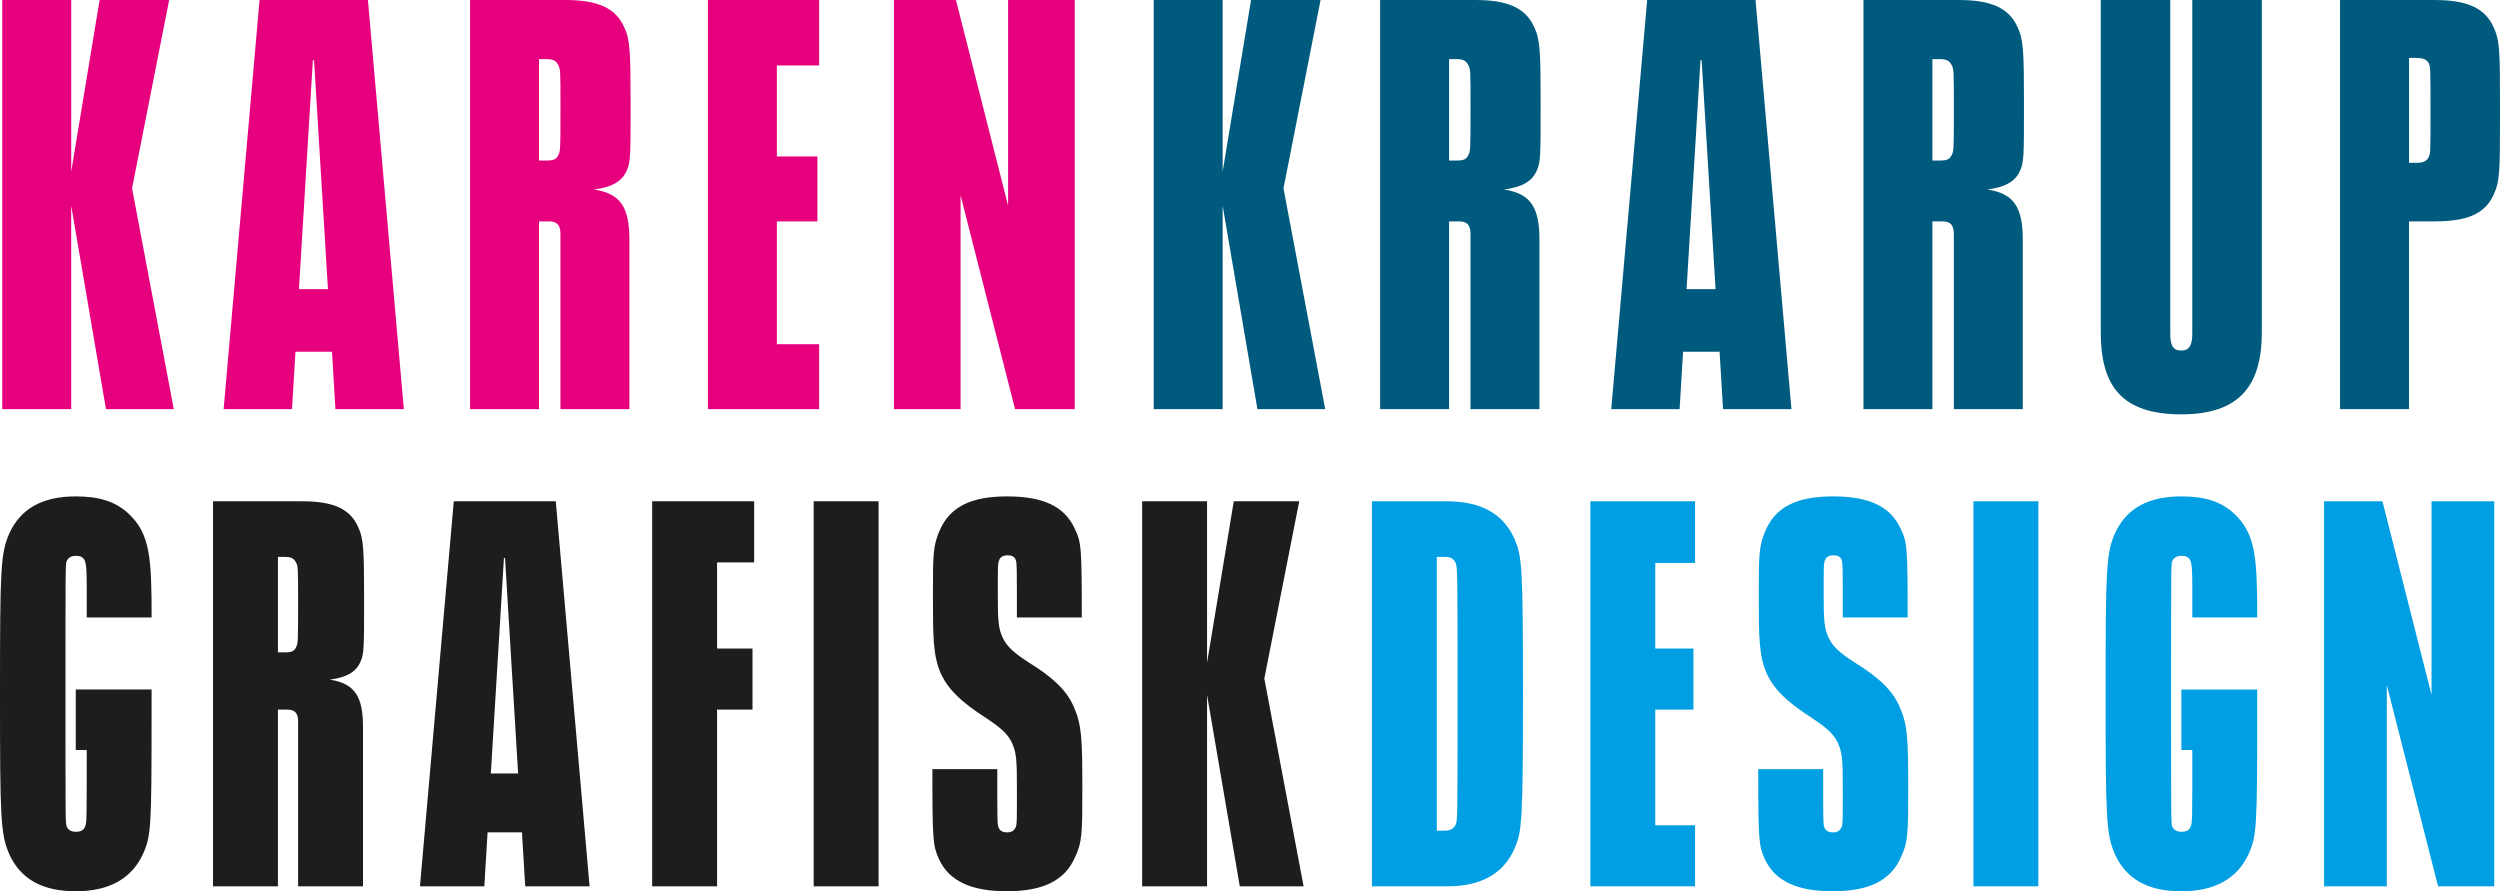 <?xml version="1.0" encoding="UTF-8"?><svg id="Layer_2" xmlns="http://www.w3.org/2000/svg" xmlns:xlink="http://www.w3.org/1999/xlink" viewBox="0 0 1031.18 367.61"><defs><style>.cls-1{fill:#009fe3;}.cls-2{fill:none;}.cls-3{fill:#e6007e;}.cls-4{fill:#1d1d1b;}.cls-5{fill:#005a7d;}.cls-6{clip-path:url(#clippath);}</style><clipPath id="clippath"><rect class="cls-2" width="1031.18" height="367.61"/></clipPath></defs><g id="a"><g class="cls-6"><path class="cls-1" d="M958.62,365.59h25.87v-83.01l21.15,83.01h23.17v-158.82h-25.87v79.86l-20.25-79.86h-24.07v158.82ZM899.77,309.35h4.5c0,29.02,0,30.14-.67,31.49-.45,1.57-1.8,2.25-3.82,2.25-1.8,0-3.15-.67-3.82-2.25-.45-1.57-.45-2.47-.45-54.66s0-53.09.45-54.66c.67-1.57,2.02-2.25,3.82-2.25,1.35,0,2.25.22,2.92.9,1.8,1.57,1.57,4.72,1.57,24.52h26.77c0-24.97-.67-34.64-9.67-42.97-5.4-4.95-12.15-6.97-21.6-6.97-13.72,0-22.72,4.95-27.44,15.3-3.6,8.32-3.82,14.62-3.82,66.14s.22,57.81,3.82,66.14c4.72,10.35,13.72,15.3,27.44,15.3s23.17-5.17,27.89-15.75c3.15-7.2,3.37-11.02,3.37-56.46v-11.02h-31.27v24.97h0ZM813.99,365.59h26.77v-158.82h-26.77v158.82ZM756.04,367.61c14.62,0,23.62-4.27,27.89-13.72,3.15-6.52,3.15-10.35,3.15-28.79,0-20.47-.22-26.1-3.6-33.74-2.92-6.52-8.1-11.7-18.67-18.22-5.85-3.82-8.77-6.3-10.57-10.12-1.8-3.82-2.02-6.97-2.02-18,0-12.15,0-12.37.45-13.72.45-1.57,1.8-2.25,3.6-2.25,1.57,0,2.92.45,3.37,2.02.45,1.35.45,1.8.45,23.62h26.77c0-29.24-.22-31.04-2.92-36.67-4.27-9.22-13.05-13.27-27.89-13.27s-23.4,4.27-27.67,13.72c-2.92,6.52-2.92,10.35-2.92,26.55,0,18,0,25.42,3.37,33.07,3.15,6.52,8.32,11.47,18.45,18,6.07,4.05,9,6.52,10.8,10.35,1.8,4.05,2.02,6.97,2.02,18.67,0,14.17,0,14.62-.45,15.97-.67,1.57-1.8,2.25-3.6,2.25s-3.15-.67-3.6-2.25c-.45-1.35-.45-1.57-.45-23.85h-26.77c0,29.69.22,31.49,2.7,37.12,4.27,9.22,13.5,13.27,28.12,13.27M655.98,365.59h43.19v-25.2h-16.42v-47.69h15.75v-25.2h-15.75v-35.32h16.42v-25.42h-43.19v158.82ZM592.65,342.64v-112.93h3.15c2.25,0,3.6.45,4.5,2.25.9,2.02.9,2.47.9,55.11s0,51.29-.9,53.32c-.9,1.57-2.25,2.25-4.5,2.25h-3.15ZM565.88,365.59h30.82c13.95,0,23.17-4.95,27.89-15.3,3.15-7.2,3.6-10.57,3.6-64.11s-.45-56.91-3.6-64.11c-4.72-10.35-13.95-15.3-27.89-15.3h-30.82s0,158.82,0,158.82Z"/><path class="cls-4" d="M537.7,365.59l-16.2-85.71,14.4-73.11h-27l-11.02,66.59v-66.59h-26.77v158.82h26.77v-78.96l13.5,78.96s26.32,0,26.32,0ZM415.39,367.61c14.62,0,23.62-4.27,27.89-13.72,3.15-6.52,3.15-10.35,3.15-28.79,0-20.47-.22-26.1-3.6-33.74-2.92-6.52-8.1-11.7-18.67-18.22-5.85-3.82-8.77-6.3-10.57-10.12s-2.02-6.97-2.02-18c0-12.15,0-12.37.45-13.72.45-1.57,1.8-2.25,3.6-2.25,1.57,0,2.92.45,3.37,2.02.45,1.35.45,1.8.45,23.62h26.77c0-29.24-.22-31.04-2.92-36.67-4.27-9.22-13.05-13.27-27.89-13.27s-23.4,4.27-27.67,13.72c-2.92,6.52-2.92,10.35-2.92,26.55,0,18,0,25.42,3.37,33.07,3.15,6.52,8.32,11.47,18.45,18,6.07,4.05,9,6.52,10.8,10.35,1.8,4.05,2.02,6.97,2.02,18.67,0,14.17,0,14.62-.45,15.97-.67,1.57-1.8,2.25-3.6,2.25s-3.15-.67-3.6-2.25c-.45-1.35-.45-1.57-.45-23.85h-26.77c0,29.69.22,31.49,2.7,37.12,4.27,9.22,13.5,13.27,28.12,13.27M335.62,365.59h26.77v-158.82h-26.77v158.82ZM269,365.59h26.77v-72.89h14.62v-25.2h-14.62v-35.54h15.3v-25.2h-42.07s0,158.82,0,158.82ZM202.46,319.02l5.4-88.86h.45l5.4,88.86s-11.25,0-11.25,0ZM216.64,365.59h26.55l-13.95-158.82h-42.07l-13.95,158.82h26.55l1.35-22.27h14.17s1.35,22.27,1.35,22.27ZM122.06,267.05c-.67,1.57-2.02,2.02-4.05,2.02h-3.37v-39.37h2.7c2.47,0,3.82.45,4.72,2.25.9,1.57.9,2.47.9,16.2,0,16.65,0,17.32-.9,18.9M136.01,280.33c6.97-.9,10.8-3.15,12.6-7.2,1.57-3.37,1.57-5.62,1.57-26.1s-.22-24.97-2.47-29.69c-3.37-7.65-10.57-10.57-22.95-10.57h-36.89v158.82h26.77v-72.89h3.82c3.15,0,4.5,1.35,4.5,4.95v67.94h26.77v-65.69c0-12.6-3.37-18-13.72-19.57M31.27,309.35h4.5c0,29.02,0,30.14-.67,31.49-.45,1.57-1.8,2.25-3.82,2.25-1.8,0-3.15-.67-3.82-2.25-.45-1.57-.45-2.47-.45-54.66s0-53.09.45-54.66c.67-1.57,2.02-2.25,3.82-2.25,1.35,0,2.25.22,2.92.9,1.8,1.57,1.57,4.72,1.57,24.52h26.77c0-24.97-.67-34.64-9.67-42.97-5.4-4.95-12.15-6.97-21.6-6.97-13.72,0-22.72,4.95-27.44,15.3C.22,228.36,0,234.66,0,286.18s.22,57.81,3.82,66.14c4.72,10.35,13.72,15.3,27.44,15.3s23.17-5.17,27.89-15.75c3.15-7.2,3.37-11.02,3.37-56.46v-11.02h-31.27v24.97Z"/><path class="cls-5" d="M993.66,67.16V23.9h3.11c2.39,0,4.06.48,5.02,2.15.72,1.67.72,2.15.72,19.6s0,17.45-.72,19.12c-.96,1.91-2.63,2.39-5.02,2.39,0,0-3.11,0-3.11,0ZM965.21,168.75h28.44v-77.44h10.52c13.62,0,20.79-3.11,24.38-10.99,2.63-5.74,2.63-9.56,2.63-34.42s0-28.92-2.63-34.66c-3.59-7.89-10.76-11.23-24.38-11.23h-38.96v168.75h0ZM899.72,170.9c24.14,0,33.22-11.95,33.22-33.94V0h-28.68v137.67c0,4.54-1.2,6.93-4.54,6.93-3.59,0-4.54-2.39-4.54-6.93V0h-28.68v136.96c0,21.99,8.37,33.94,33.22,33.94M804.95,64.06c-.72,1.67-2.15,2.15-4.3,2.15h-3.59V24.38h2.87c2.63,0,4.06.48,5.02,2.39.96,1.67.96,2.63.96,17.21,0,17.69,0,18.4-.96,20.08M819.77,78.16c7.41-.96,11.47-3.35,13.39-7.65,1.67-3.59,1.67-5.98,1.67-27.73s-.24-26.53-2.63-31.55C828.61,3.11,820.97,0,807.82,0h-39.2v168.75h28.44v-77.44h4.06c3.35,0,4.78,1.43,4.78,5.26v72.18h28.44v-69.79c0-13.39-3.59-19.12-14.58-20.79M695.66,119.27l5.74-94.41h.48l5.74,94.41h-11.95ZM710.72,168.75h28.2L724.11,0h-44.7l-14.82,168.75h28.2l1.43-23.66h15.06l1.43,23.66ZM605.59,64.06c-.72,1.67-2.15,2.15-4.3,2.15h-3.59V24.38h2.87c2.63,0,4.06.48,5.02,2.39.96,1.67.96,2.63.96,17.21,0,17.69,0,18.4-.96,20.08M620.41,78.16c7.41-.96,11.47-3.35,13.39-7.65,1.67-3.59,1.67-5.98,1.67-27.73s-.24-26.53-2.63-31.55C629.25,3.11,621.6,0,608.46,0h-39.2v168.75h28.44v-77.44h4.06c3.35,0,4.78,1.43,4.78,5.26v72.18h28.44v-69.79c0-13.39-3.59-19.12-14.58-20.79M546.61,168.75l-17.21-91.07L544.7,0h-28.68l-11.71,70.75V0h-28.44v168.75h28.44v-83.9l14.34,83.9h27.97Z"/><path class="cls-3" d="M368.72,168.75h27.49v-88.2l22.47,88.2h24.62V0h-27.49v84.85L394.3,0h-25.57s0,168.75,0,168.75ZM291.99,168.75h45.89v-26.77h-17.45v-50.67h16.73v-26.77h-16.73V27.01h17.45V0h-45.89v168.75ZM230.22,64.06c-.72,1.67-2.15,2.15-4.3,2.15h-3.59V24.38h2.87c2.63,0,4.06.48,5.02,2.39.96,1.67.96,2.63.96,17.21,0,17.69,0,18.4-.96,20.08M245.04,78.16c7.41-.96,11.47-3.35,13.39-7.65,1.67-3.59,1.67-5.98,1.67-27.73s-.24-26.53-2.63-31.55C253.88,3.11,246.23,0,233.09,0h-39.2v168.75h28.44v-77.44h4.06c3.35,0,4.78,1.43,4.78,5.26v72.18h28.44v-69.79c0-13.39-3.59-19.12-14.58-20.79M123.31,119.27l5.74-94.41h.48l5.74,94.41h-11.95ZM138.37,168.75h28.2L151.76,0h-44.7l-14.82,168.75h28.2l1.43-23.66h15.06l1.43,23.66ZM71.68,168.75l-17.21-91.07L69.77,0h-28.68l-11.71,70.75V0H.93v168.75h28.44v-83.9l14.34,83.9h27.97Z"/></g></g></svg>